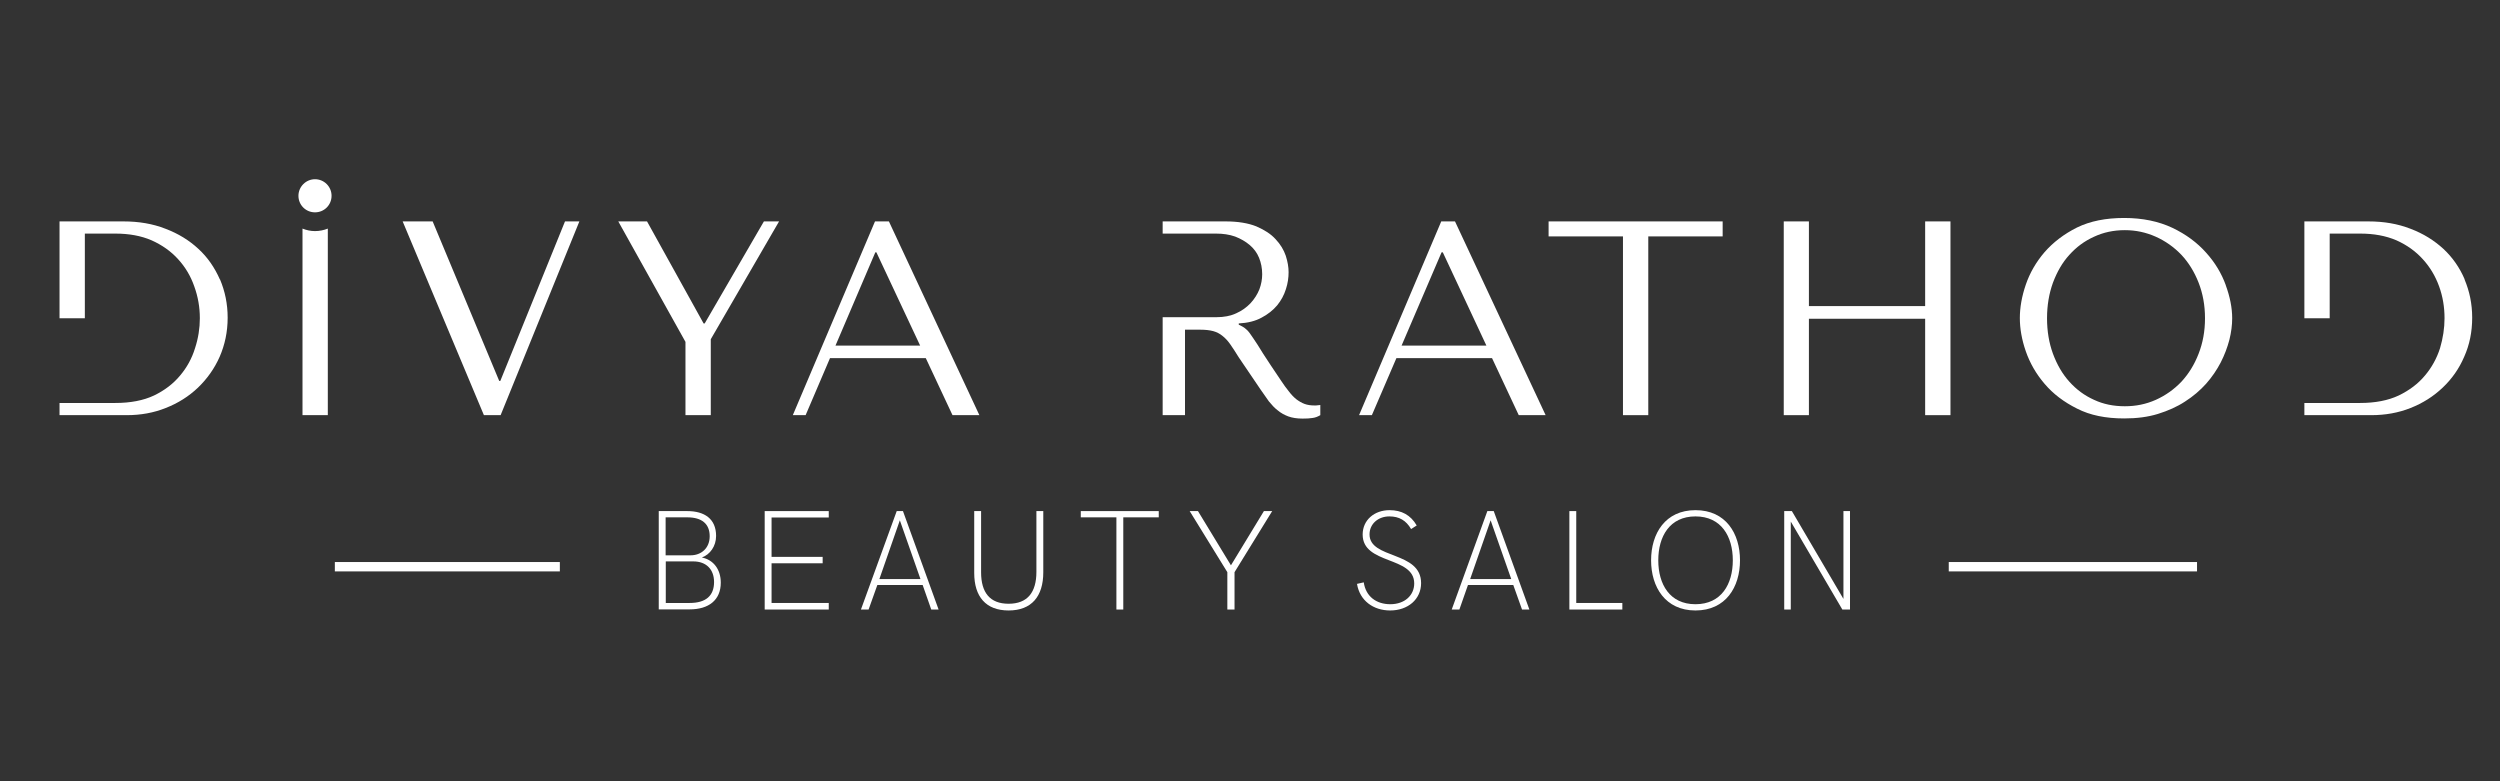 <?xml version="1.0" encoding="UTF-8"?>
<svg xmlns="http://www.w3.org/2000/svg" xmlns:xlink="http://www.w3.org/1999/xlink" xmlns:xodm="http://www.corel.com/coreldraw/odm/2003" xml:space="preserve" width="160px" height="50px" version="1.1" style="shape-rendering:geometricPrecision; text-rendering:geometricPrecision; image-rendering:optimizeQuality; fill-rule:evenodd; clip-rule:evenodd" viewBox="0 0 160 50">
 <rect x="0" y="0" width="160" height="50" fill="#333333" stroke="none"/>
 <defs>
  <style type="text/css">
   
    .fil0 {fill:white;fill-rule:nonzero}
   
  </style>
 </defs>
 <g id="Layer_x0020_1">
  <g id="_369529800">
   <polygon class="fil0" points="35.83,36.57 21.43,36.57 21.43,35.97 35.83,35.97 "></polygon>
   <polygon class="fil0" points="140.61,36.57 124.72,36.57 124.72,35.97 140.61,35.97 "></polygon>
   <path class="fil0" d="M20.16 14.79c-0.28,0 -0.55,-0.06 -0.8,-0.16l0 11.94 1.62 0 0 -11.94c-0.25,0.1 -0.53,0.16 -0.82,0.16l0 0z"></path>
   <polygon class="fil0" points="36.16,14.17 32.02,24.38 31.95,24.38 27.69,14.17 25.77,14.17 30.97,26.57 32.04,26.57 37.08,14.17 "></polygon>
   <polygon class="fil0" points="48.89,14.17 45.1,20.7 45.03,20.7 41.41,14.17 39.57,14.17 43.87,21.88 43.87,26.57 45.49,26.57 45.49,21.71 49.86,14.17 "></polygon>
   <path class="fil0" d="M53.47 22.12l2.55 -5.97 0.07 0 2.8 5.97 -5.42 0zm3.42 -7.95l-0.89 0 -5.26 12.4 0.82 0 1.56 -3.65 6.13 0 1.71 3.65 1.72 0 -5.79 -12.4 0 0z"></path>
   <path class="fil0" d="M89.7 22.12l2.56 -5.97 0.08 0 2.79 5.97 -5.43 0zm3.43 -7.95l-0.89 0 -5.26 12.4 0.82 0 1.57 -3.65 6.12 0 1.71 3.65 1.72 0 -5.8 -12.4 0.01 0z"></path>
   <polygon class="fil0" points="99.11,14.17 99.11,15.13 103.87,15.13 103.87,26.57 105.49,26.57 105.49,15.13 110.25,15.13 110.25,14.17 "></polygon>
   <polygon class="fil0" points="123.21,14.17 123.21,19.59 115.77,19.59 115.77,14.17 114.16,14.17 114.16,26.57 115.77,26.57 115.77,20.4 123.21,20.4 123.21,26.57 124.83,26.57 124.83,14.17 "></polygon>
   <path class="fil0" d="M140.71 22.64c-0.27,0.7 -0.64,1.29 -1.1,1.79 -0.48,0.5 -1.02,0.88 -1.64,1.16 -0.63,0.28 -1.28,0.41 -1.98,0.41 -0.72,0 -1.37,-0.13 -1.97,-0.41 -0.62,-0.28 -1.13,-0.66 -1.58,-1.16 -0.45,-0.5 -0.79,-1.09 -1.05,-1.79 -0.25,-0.68 -0.38,-1.44 -0.38,-2.27 0,-0.83 0.13,-1.59 0.38,-2.28 0.26,-0.69 0.6,-1.29 1.05,-1.78 0.45,-0.5 0.96,-0.88 1.58,-1.16 0.6,-0.28 1.25,-0.42 1.97,-0.42 0.7,0 1.35,0.14 1.98,0.42 0.62,0.28 1.16,0.66 1.64,1.16 0.46,0.49 0.83,1.09 1.1,1.78 0.27,0.69 0.41,1.45 0.41,2.28 0,0.83 -0.14,1.58 -0.41,2.27zm1.74 -4.39c-0.27,-0.75 -0.69,-1.45 -1.26,-2.08 -0.57,-0.64 -1.28,-1.17 -2.16,-1.59 -0.87,-0.41 -1.9,-0.63 -3.08,-0.63 -1.18,0 -2.18,0.2 -3.02,0.61 -0.84,0.42 -1.53,0.95 -2.08,1.58 -0.54,0.63 -0.94,1.32 -1.2,2.08 -0.26,0.76 -0.38,1.47 -0.38,2.14 0,0.66 0.12,1.37 0.38,2.12 0.26,0.75 0.66,1.45 1.2,2.08 0.55,0.65 1.24,1.17 2.08,1.59 0.84,0.43 1.84,0.63 3.02,0.63 0.8,0 1.51,-0.09 2.16,-0.29 0.64,-0.2 1.23,-0.46 1.73,-0.79 0.52,-0.33 0.97,-0.72 1.35,-1.14 0.38,-0.43 0.69,-0.89 0.94,-1.37 0.24,-0.47 0.42,-0.95 0.55,-1.44 0.12,-0.48 0.18,-0.95 0.18,-1.38 0,-0.66 -0.14,-1.37 -0.41,-2.11l0 -0.01z"></path>
   <path class="fil0" d="M44.14 38.59c1.03,0 1.56,-0.46 1.56,-1.34 0,-0.8 -0.49,-1.32 -1.33,-1.32l-1.76 0 0 2.66 1.54 0 -0.01 0zm0.06 -3.05c0.68,0 1.22,-0.46 1.22,-1.22 0,-0.8 -0.51,-1.21 -1.43,-1.21l-1.39 0 0 2.43 1.6 0 0 0zm-2.04 -2.83l1.83 0c1.09,0 1.84,0.49 1.84,1.59 0,0.66 -0.39,1.19 -0.91,1.38 0.75,0.15 1.21,0.77 1.21,1.61 0,1.12 -0.78,1.71 -1.99,1.71l-1.98 0 0 -6.29z"></path>
   <polygon class="fil0" points="48.94,32.71 53.04,32.71 53.04,33.12 49.38,33.12 49.38,35.64 52.65,35.64 52.65,36.05 49.38,36.05 49.38,38.59 53.04,38.59 53.04,39.01 48.94,39.01 "></polygon>
   <path class="fil0" d="M58.91 37.06l-1.32 -3.76 -1.31 3.76 2.63 0zm-1.52 -4.35l0.4 0 2.28 6.3 -0.47 0 -0.55 -1.57 -2.9 0 -0.56 1.57 -0.49 0 2.29 -6.3 0 0z"></path>
   <path class="fil0" d="M62.35 36.67l0 -3.96 0.44 0 0 3.92c0,1.3 0.57,2.01 1.76,2.01 1.21,0 1.78,-0.73 1.78,-2.04l0 -3.89 0.44 0 0 3.92c0,1.54 -0.75,2.44 -2.22,2.44 -1.46,0 -2.2,-0.89 -2.2,-2.4z"></path>
   <polygon class="fil0" points="71.45,33.11 69.17,33.11 69.17,32.71 74.16,32.71 74.16,33.11 71.89,33.11 71.89,39.01 71.45,39.01 "></polygon>
   <polygon class="fil0" points="78.55,36.62 76.14,32.71 76.67,32.71 78.78,36.18 80.89,32.71 81.42,32.71 79.01,36.62 79.01,39.01 78.55,39.01 "></polygon>
   <path class="fil0" d="M86.84 37.37l0.44 -0.1c0.13,0.9 0.8,1.4 1.7,1.4 0.92,0 1.53,-0.57 1.53,-1.33 0,-1.76 -3.3,-1.19 -3.3,-3.13 0,-0.93 0.75,-1.56 1.72,-1.56 0.77,0 1.35,0.31 1.74,0.98l-0.36 0.23c-0.32,-0.55 -0.76,-0.81 -1.39,-0.81 -0.73,0 -1.27,0.49 -1.27,1.15 0,1.6 3.3,1.05 3.3,3.12 0,1.04 -0.85,1.75 -1.98,1.75 -1.07,0 -1.94,-0.62 -2.12,-1.69l-0.01 -0.01z"></path>
   <path class="fil0" d="M96.72 37.06l-1.32 -3.76 -1.31 3.76 2.63 0zm-1.52 -4.35l0.4 0 2.28 6.3 -0.47 0 -0.56 -1.57 -2.9 0 -0.55 1.57 -0.49 0 2.28 -6.3 0.01 0z"></path>
   <polygon class="fil0" points="100.44,32.71 100.88,32.71 100.88,38.59 103.83,38.59 103.83,39.01 100.44,39.01 "></polygon>
   <path class="fil0" d="M110.9 35.86c0,-1.53 -0.74,-2.81 -2.39,-2.81 -1.65,0 -2.38,1.28 -2.38,2.81 0,1.53 0.73,2.81 2.38,2.81 1.66,0 2.39,-1.29 2.39,-2.81zm-5.23 0c0,-1.72 0.91,-3.21 2.84,-3.21 1.94,0 2.85,1.49 2.85,3.21 0,1.71 -0.91,3.21 -2.85,3.21 -1.93,0 -2.84,-1.5 -2.84,-3.21z"></path>
   <polygon class="fil0" points="118.4,32.71 118.4,39.01 117.91,39.01 114.61,33.38 114.61,39.01 114.19,39.01 114.19,32.71 114.68,32.71 117.98,38.33 117.98,32.71 "></polygon>
   <path class="fil0" d="M21.22 12.53c0,0.59 -0.47,1.06 -1.06,1.06 -0.59,0 -1.06,-0.47 -1.06,-1.06 0,-0.58 0.48,-1.06 1.06,-1.06 0.59,0 1.06,0.48 1.06,1.06z"></path>
   <path class="fil0" d="M14.07 17.88c-0.33,-0.75 -0.78,-1.41 -1.37,-1.95 -0.59,-0.55 -1.29,-0.98 -2.11,-1.29 -0.81,-0.32 -1.71,-0.47 -2.69,-0.47l-4.09 0 0 6.2 1.62 0 0 -5.42 1.95 0c0.88,0 1.65,0.14 2.32,0.43 0.67,0.3 1.24,0.7 1.7,1.21 0.45,0.49 0.8,1.07 1.03,1.73 0.24,0.66 0.36,1.34 0.36,2.05 0,0.63 -0.1,1.28 -0.31,1.92 -0.2,0.65 -0.52,1.23 -0.95,1.74 -0.44,0.53 -0.99,0.95 -1.67,1.28 -0.68,0.32 -1.51,0.48 -2.48,0.48l-1.59 0 -0.36 0 -1.62 0 0 0.78 4.31 0c0.88,0 1.72,-0.15 2.49,-0.46 0.79,-0.31 1.47,-0.74 2.06,-1.3 0.58,-0.56 1.05,-1.21 1.39,-1.98 0.33,-0.76 0.51,-1.59 0.51,-2.5 0,-0.88 -0.17,-1.69 -0.49,-2.45l-0.01 0z"></path>
   <path class="fil0" d="M84.32 25.94c-0.06,0.01 -0.12,0.01 -0.18,0.01 -0.25,0 -0.46,-0.03 -0.65,-0.1 -0.19,-0.07 -0.37,-0.18 -0.54,-0.31 -0.16,-0.13 -0.32,-0.3 -0.47,-0.5 -0.16,-0.19 -0.32,-0.42 -0.48,-0.66 -0.49,-0.72 -0.87,-1.3 -1.15,-1.73 -0.26,-0.43 -0.48,-0.77 -0.64,-1 -0.16,-0.24 -0.28,-0.41 -0.39,-0.52 -0.1,-0.1 -0.22,-0.19 -0.36,-0.26l-0.18 -0.09 0 -0.08c0.57,-0.03 1.06,-0.15 1.46,-0.37 0.4,-0.21 0.74,-0.48 1,-0.79 0.26,-0.32 0.44,-0.66 0.56,-1.04 0.12,-0.37 0.17,-0.73 0.17,-1.08 0,-0.33 -0.06,-0.67 -0.18,-1.05 -0.13,-0.38 -0.34,-0.73 -0.65,-1.06 -0.3,-0.33 -0.7,-0.59 -1.23,-0.82 -0.52,-0.21 -1.18,-0.32 -1.97,-0.32l-4.03 0 0 0.78 1.61 0 0.87 0 0.94 0c0.45,0 0.85,0.06 1.22,0.19 0.36,0.14 0.67,0.32 0.93,0.54 0.27,0.23 0.47,0.5 0.6,0.82 0.13,0.32 0.2,0.67 0.2,1.05 0,0.32 -0.06,0.65 -0.18,0.97 -0.13,0.32 -0.32,0.62 -0.57,0.89 -0.25,0.26 -0.55,0.48 -0.91,0.64 -0.36,0.17 -0.79,0.25 -1.26,0.25l-0.98 0 -0.86 0 -1.61 0 0 6.27 1.43 0 0 -5.47 0.97 0c0.33,0 0.6,0.03 0.83,0.09 0.22,0.06 0.42,0.16 0.59,0.3 0.18,0.14 0.35,0.32 0.51,0.55 0.15,0.22 0.34,0.5 0.54,0.83l1.41 2.08c0.19,0.26 0.36,0.51 0.52,0.74 0.18,0.22 0.36,0.42 0.56,0.57 0.2,0.17 0.42,0.29 0.68,0.39 0.25,0.09 0.55,0.14 0.91,0.14 0.26,0 0.48,-0.01 0.64,-0.04 0.17,-0.02 0.33,-0.08 0.5,-0.18l0 -0.65 -0.18 0.02z"></path>
   <path class="fil0" d="M157.74 17.88c-0.32,-0.75 -0.78,-1.41 -1.36,-1.95 -0.6,-0.55 -1.29,-0.98 -2.11,-1.29 -0.82,-0.32 -1.71,-0.47 -2.7,-0.47l-4.09 0 0 6.2 1.62 0 0 -5.42 1.95 0c0.88,0 1.64,0.14 2.32,0.43 0.67,0.3 1.23,0.7 1.69,1.21 0.45,0.49 0.8,1.07 1.04,1.73 0.24,0.66 0.35,1.34 0.35,2.05 0,0.63 -0.1,1.28 -0.29,1.92 -0.21,0.65 -0.53,1.23 -0.96,1.74 -0.44,0.53 -1,0.95 -1.68,1.28 -0.68,0.32 -1.51,0.48 -2.47,0.48l-1.02 0 -0.93 0 -1.62 0 0 0.78 4.29 0c0.89,0 1.73,-0.15 2.51,-0.46 0.78,-0.31 1.46,-0.74 2.05,-1.3 0.59,-0.56 1.05,-1.21 1.38,-1.98 0.34,-0.76 0.51,-1.59 0.51,-2.5 0,-0.88 -0.17,-1.69 -0.49,-2.45l0.01 0z"></path>
  </g>
 </g>
</svg>
